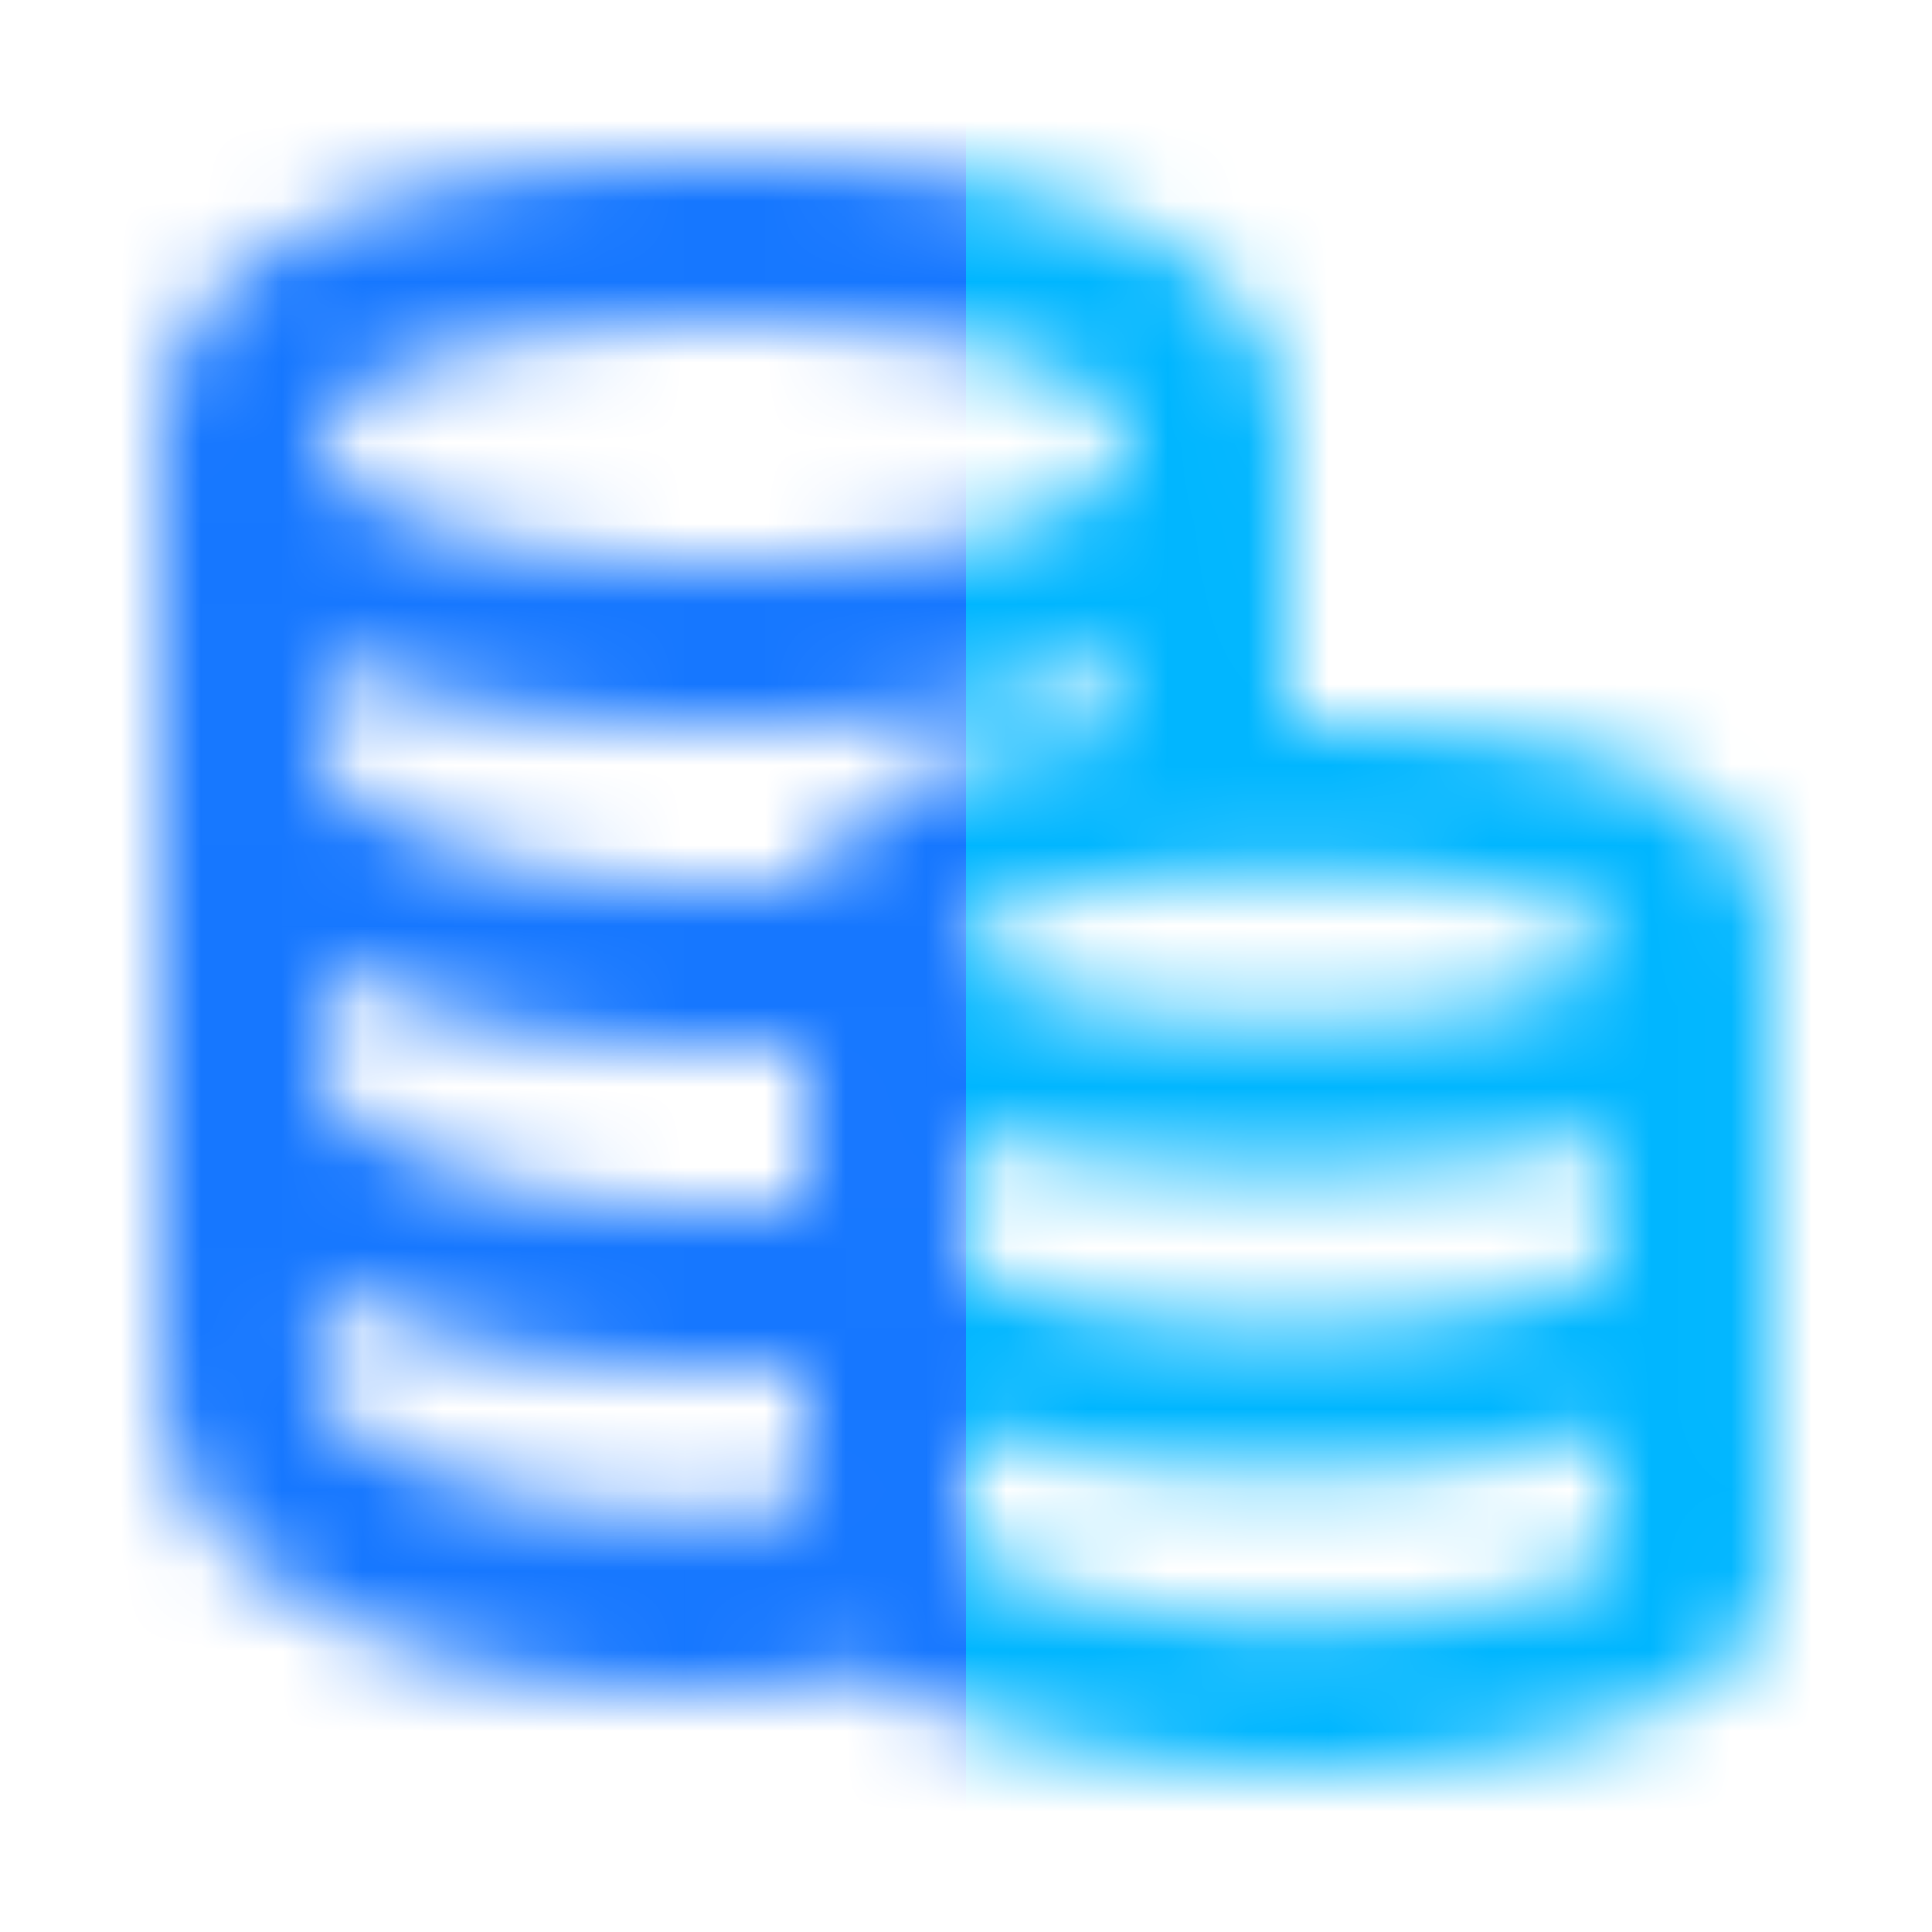 <svg viewBox="0 0 24 24" xmlns="http://www.w3.org/2000/svg" xmlns:xlink="http://www.w3.org/1999/xlink"><defs><path d="m9.265 2 .536.012c3.44.12 6.047 1.04 6.179 3.308l.005.181.012 3.5h.265l.526.01.382.013.372.02.477.037c2.332.213 3.861.888 3.96 2.508l.006.171-.001 6.212.003.404.013.411-.003.35-.016.483c0 1.058-1.206 1.697-3.013 2.086l-.229.047-.5.088a13.423 13.423 0 0 1-3.201.11l-.489-.049-.549-.076-.51-.09c-1.12-.222-2.048-.533-2.66-.954l.17-.034A11.61 11.61 0 0 1 8.56 21c-3.465 0-6.388-1.38-6.531-3.6l-.006-.172-.023-.97.002-.429.011-.314-.001-.006L2 15.51V5.766h.011A3.094 3.094 0 0 1 2 5.501c0-2.34 2.519-3.315 5.914-3.478l.27-.01L8.72 2h.545Zm10.722 15.743c-1.077.364-2.412.538-4.004.538-1.58 0-2.906-.168-3.978-.52l.021 1.522.026.02c.037.025.082.053.136.082l.087.045c.335.168.82.327 1.373.451l.24.051.448.08.486.067a11.228 11.228 0 0 0 2.701.001l.362-.05.456-.08c.61-.121 1.133-.285 1.477-.455l.074-.038.098-.059.006-1.197h-.009v-.458ZM3.96 15.977v.254l.023.967c0 .637 1.992 1.606 4.577 1.606.501 0 .991-.035 1.458-.102l-.002-.5H10l.001-1.22c-.326.02-.662.03-1.009.03-2.024 0-3.708-.34-5.033-1.035Zm16.029-1.898a8.688 8.688 0 0 1-1.603.323l-.366.038-.477.037c-.217.013-.44.024-.668.03l-.347.01-.535.004h-.135l-.134-.001-.526-.01-.383-.013-.37-.02-.478-.037c-.745-.068-1.408-.183-1.97-.361v1.664c.849.452 2.177.698 3.987.698 1.826 0 3.16-.255 4.006-.725l-.001-1.637Zm-15.99-2.086-.001 1.597c1.038.932 2.688 1.42 4.995 1.42.352 0 .689-.012 1.01-.034l-.001-1.998c-.326.02-.662.03-1.009.03-2.005 0-3.676-.333-4.995-1.015Zm11.994-1.153-.234.002-.231.005-.228.007-.44.024-.422.035c-1.433.14-2.44.466-2.44.847 0 .363.908.676 2.229.826l.211.022.421.035.441.024c.225.009.457.014.693.014l.351-.004.343-.01.44-.024.421-.035c1.434-.14 2.44-.466 2.44-.848 0-.362-.908-.675-2.228-.825l-.212-.022-.42-.035-.441-.024c-.226-.009-.457-.014-.694-.014Zm-1.994-2.635c-1.002.449-2.323.69-3.82.77l-.377.016-.536.012-.273.001h-.136l-.136-.001-.536-.012c-1.647-.058-3.102-.298-4.187-.782v1.378c1.038.931 2.688 1.42 4.995 1.42.4 0 .78-.015 1.14-.044.401-1.127 1.718-1.656 3.595-1.859l.239-.023.034-.004-.002-.872ZM8.992 4c-2.758 0-4.994.672-4.994 1.501 0 .83 2.236 1.502 4.994 1.502 2.759 0 4.995-.672 4.995-1.502 0-.829-2.236-1.5-4.995-1.5Z" id="a"/></defs><g fill="none" fill-rule="evenodd"><mask id="b" fill="#fff"><use xlink:href="#a"/></mask><path fill="#00B6FF" mask="url(#b)" d="M12 0h12v24H12z"/><path fill="#1677FF" mask="url(#b)" d="M0 0h12v24H0z"/><path d="M0 0h24v24H0z"/></g></svg>
